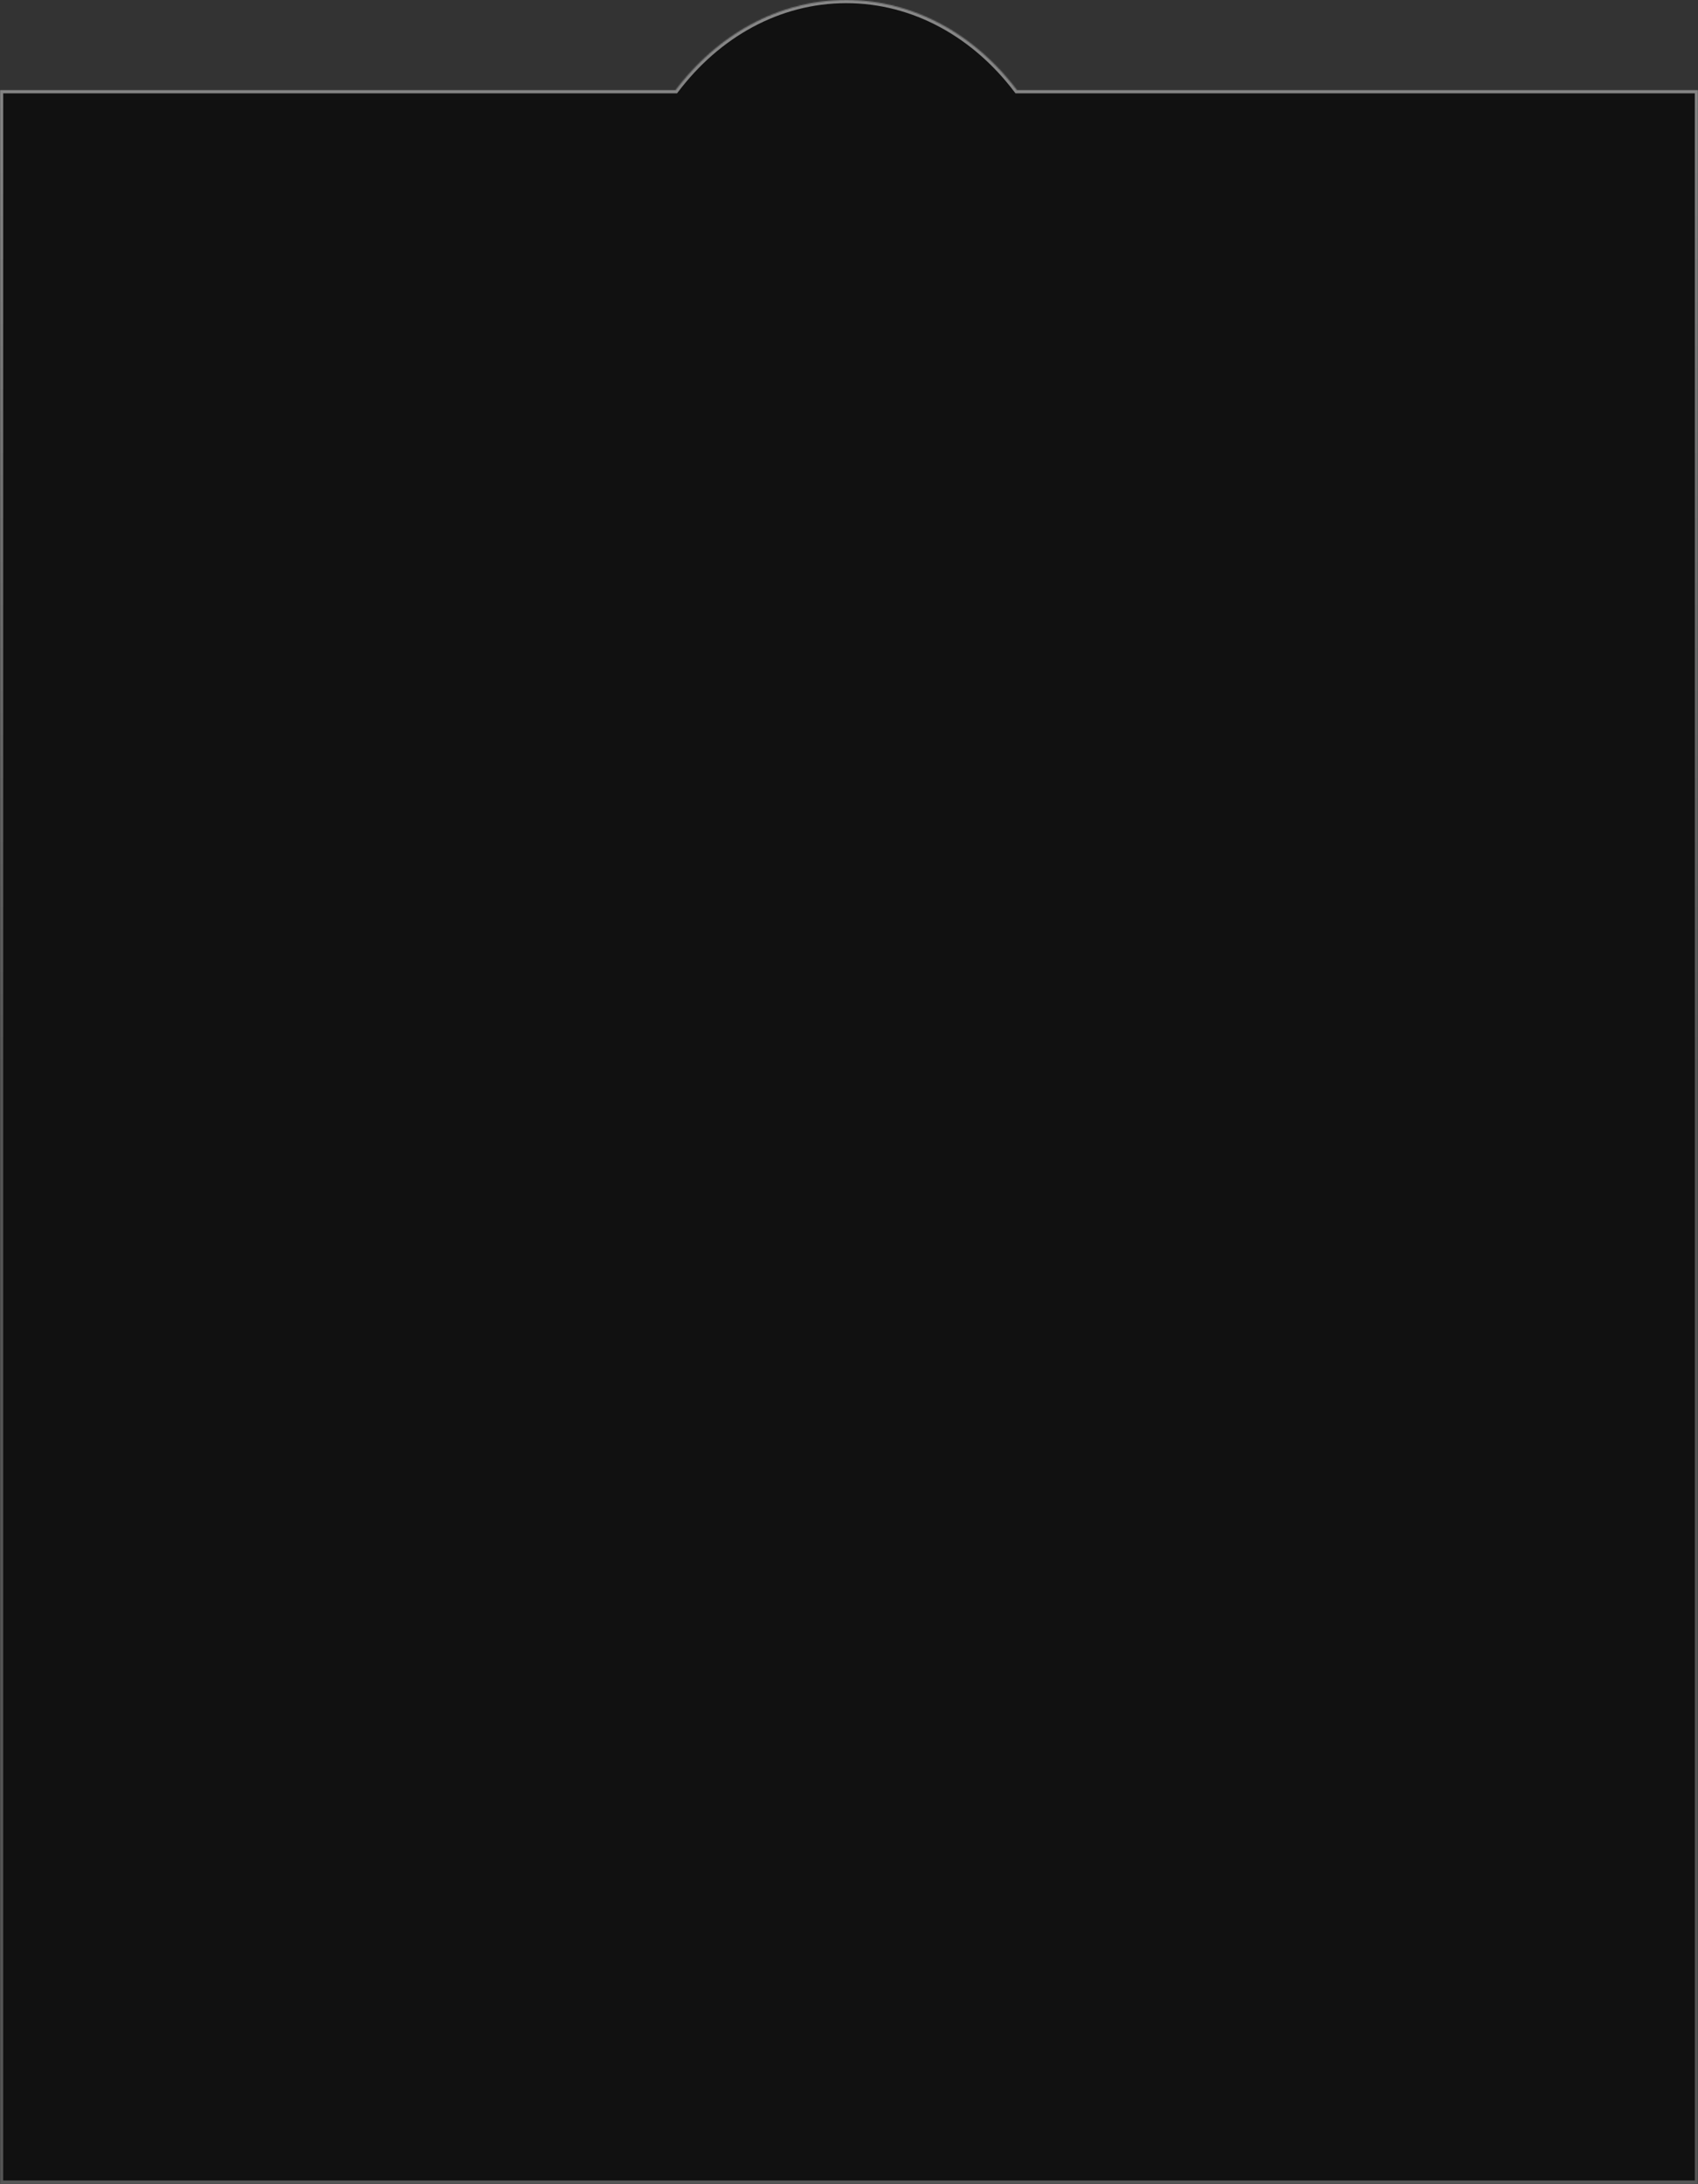 <?xml version="1.0" encoding="UTF-8"?> <svg xmlns="http://www.w3.org/2000/svg" width="1620" height="2083" viewBox="0 0 1620 2083" fill="none"><rect x="0" y="0" width="1620" height="2083" fill="#333333" stroke="none"/><mask id="path-1-inside-1_954_1222" fill="white"><path d="M0 86L644.47 86C684.331 33.251 742.55 0 807.395 0C872.24 0 930.459 33.251 970.32 86L1620 86L1620 2083L0 2083L0 86Z"></path></mask><path d="M0 86L644.47 86C684.331 33.251 742.55 0 807.395 0C872.24 0 930.459 33.251 970.32 86L1620 86L1620 2083L0 2083L0 86Z" fill="#111111"></path><path d="M0 86L0 82.973L-3.027 82.973L-3.027 86L0 86ZM644.47 86L644.47 89.027L645.976 89.027L646.885 87.825L644.47 86ZM807.395 0L807.395 -3.027L807.395 -3.027L807.395 0ZM970.32 86L967.906 87.825L968.814 89.027L970.32 89.027L970.32 86ZM1620 86L1623.03 86L1623.03 82.974L1620 82.974L1620 86ZM1620 2083L1620 2086.03L1623.03 2086.03L1623.03 2083L1620 2083ZM0 2083L-3.027 2083L-3.027 2086.03L-2.64608e-07 2086.03L0 2083ZM0 86L0 89.027L644.47 89.027L644.47 86L644.47 82.973L0 82.973L0 86ZM644.47 86L646.885 87.825C686.266 35.712 743.641 3.027 807.395 3.027L807.395 0L807.395 -3.027C741.458 -3.026 682.397 30.791 642.055 84.175L644.47 86ZM807.395 0L807.395 3.027C871.148 3.027 928.525 35.712 967.906 87.825L970.32 86L972.735 84.175C932.394 30.791 873.331 -3.027 807.395 -3.027L807.395 0ZM970.32 86L970.32 89.027L1620 89.027L1620 86L1620 82.974L970.32 82.973L970.32 86ZM1620 86L1616.97 86L1616.97 2083L1620 2083L1623.03 2083L1623.03 86L1620 86ZM1620 2083L1620 2079.97L2.64608e-07 2079.97L0 2083L-2.64608e-07 2086.03L1620 2086.03L1620 2083ZM0 2083L3.027 2083L3.027 86L0 86L-3.027 86L-3.027 2083L0 2083Z" fill="url(#paint0_linear_954_1222)" fill-opacity="0.5" mask="url(#path-1-inside-1_954_1222)"></path><defs><linearGradient id="paint0_linear_954_1222" x1="810.5" y1="0" x2="810.5" y2="1050.68" gradientUnits="userSpaceOnUse"><stop stop-color="white"></stop><stop offset="1" stop-color="#999999"></stop></linearGradient></defs></svg> 